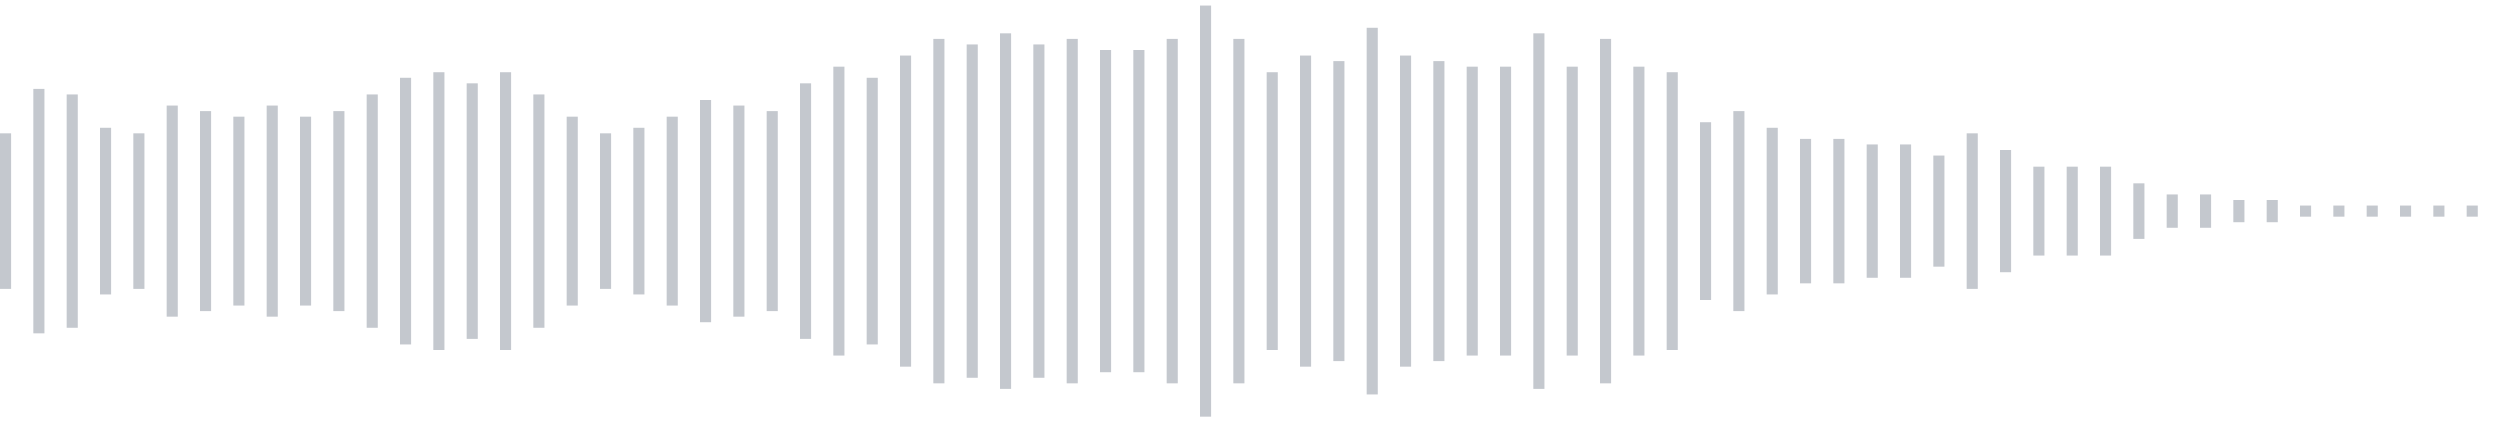 <svg xmlns="http://www.w3.org/2000/svg" xmlns:xlink="http://www.w3/org/1999/xlink" viewBox="0 0 225 38" preserveAspectRatio="none" width="100%" height="100%" fill="#C4C8CE"><g id="waveform-49a3e33b-5bdd-46b2-a77d-5f5aabfac25e"><rect x="0" y="12.0" width="1" height="14"/><rect x="3" y="8.0" width="1" height="22"/><rect x="6" y="8.5" width="1" height="21"/><rect x="9" y="11.5" width="1" height="15"/><rect x="12" y="12.0" width="1" height="14"/><rect x="15" y="9.5" width="1" height="19"/><rect x="18" y="10.0" width="1" height="18"/><rect x="21" y="10.5" width="1" height="17"/><rect x="24" y="9.5" width="1" height="19"/><rect x="27" y="10.5" width="1" height="17"/><rect x="30" y="10.0" width="1" height="18"/><rect x="33" y="8.5" width="1" height="21"/><rect x="36" y="7.0" width="1" height="24"/><rect x="39" y="6.5" width="1" height="25"/><rect x="42" y="7.5" width="1" height="23"/><rect x="45" y="6.5" width="1" height="25"/><rect x="48" y="8.5" width="1" height="21"/><rect x="51" y="10.5" width="1" height="17"/><rect x="54" y="12.0" width="1" height="14"/><rect x="57" y="11.5" width="1" height="15"/><rect x="60" y="10.5" width="1" height="17"/><rect x="63" y="9.0" width="1" height="20"/><rect x="66" y="9.5" width="1" height="19"/><rect x="69" y="10.0" width="1" height="18"/><rect x="72" y="7.5" width="1" height="23"/><rect x="75" y="6.0" width="1" height="26"/><rect x="78" y="7.0" width="1" height="24"/><rect x="81" y="5.0" width="1" height="28"/><rect x="84" y="3.5" width="1" height="31"/><rect x="87" y="4.0" width="1" height="30"/><rect x="90" y="3.0" width="1" height="32"/><rect x="93" y="4.0" width="1" height="30"/><rect x="96" y="3.5" width="1" height="31"/><rect x="99" y="4.5" width="1" height="29"/><rect x="102" y="4.5" width="1" height="29"/><rect x="105" y="3.5" width="1" height="31"/><rect x="108" y="0.5" width="1" height="37"/><rect x="111" y="3.5" width="1" height="31"/><rect x="114" y="6.5" width="1" height="25"/><rect x="117" y="5.0" width="1" height="28"/><rect x="120" y="5.5" width="1" height="27"/><rect x="123" y="2.5" width="1" height="33"/><rect x="126" y="5.0" width="1" height="28"/><rect x="129" y="5.5" width="1" height="27"/><rect x="132" y="6.0" width="1" height="26"/><rect x="135" y="6.0" width="1" height="26"/><rect x="138" y="3.0" width="1" height="32"/><rect x="141" y="6.0" width="1" height="26"/><rect x="144" y="3.5" width="1" height="31"/><rect x="147" y="6.0" width="1" height="26"/><rect x="150" y="6.5" width="1" height="25"/><rect x="153" y="11.0" width="1" height="16"/><rect x="156" y="10.0" width="1" height="18"/><rect x="159" y="11.5" width="1" height="15"/><rect x="162" y="12.5" width="1" height="13"/><rect x="165" y="12.5" width="1" height="13"/><rect x="168" y="13.0" width="1" height="12"/><rect x="171" y="13.0" width="1" height="12"/><rect x="174" y="14.0" width="1" height="10"/><rect x="177" y="12.0" width="1" height="14"/><rect x="180" y="13.5" width="1" height="11"/><rect x="183" y="15.0" width="1" height="8"/><rect x="186" y="15.0" width="1" height="8"/><rect x="189" y="15.0" width="1" height="8"/><rect x="192" y="16.5" width="1" height="5"/><rect x="195" y="17.5" width="1" height="3"/><rect x="198" y="17.5" width="1" height="3"/><rect x="201" y="18.0" width="1" height="2"/><rect x="204" y="18.0" width="1" height="2"/><rect x="207" y="18.5" width="1" height="1"/><rect x="210" y="18.5" width="1" height="1"/><rect x="213" y="18.5" width="1" height="1"/><rect x="216" y="18.5" width="1" height="1"/><rect x="219" y="18.5" width="1" height="1"/><rect x="222" y="18.5" width="1" height="1"/></g></svg>
